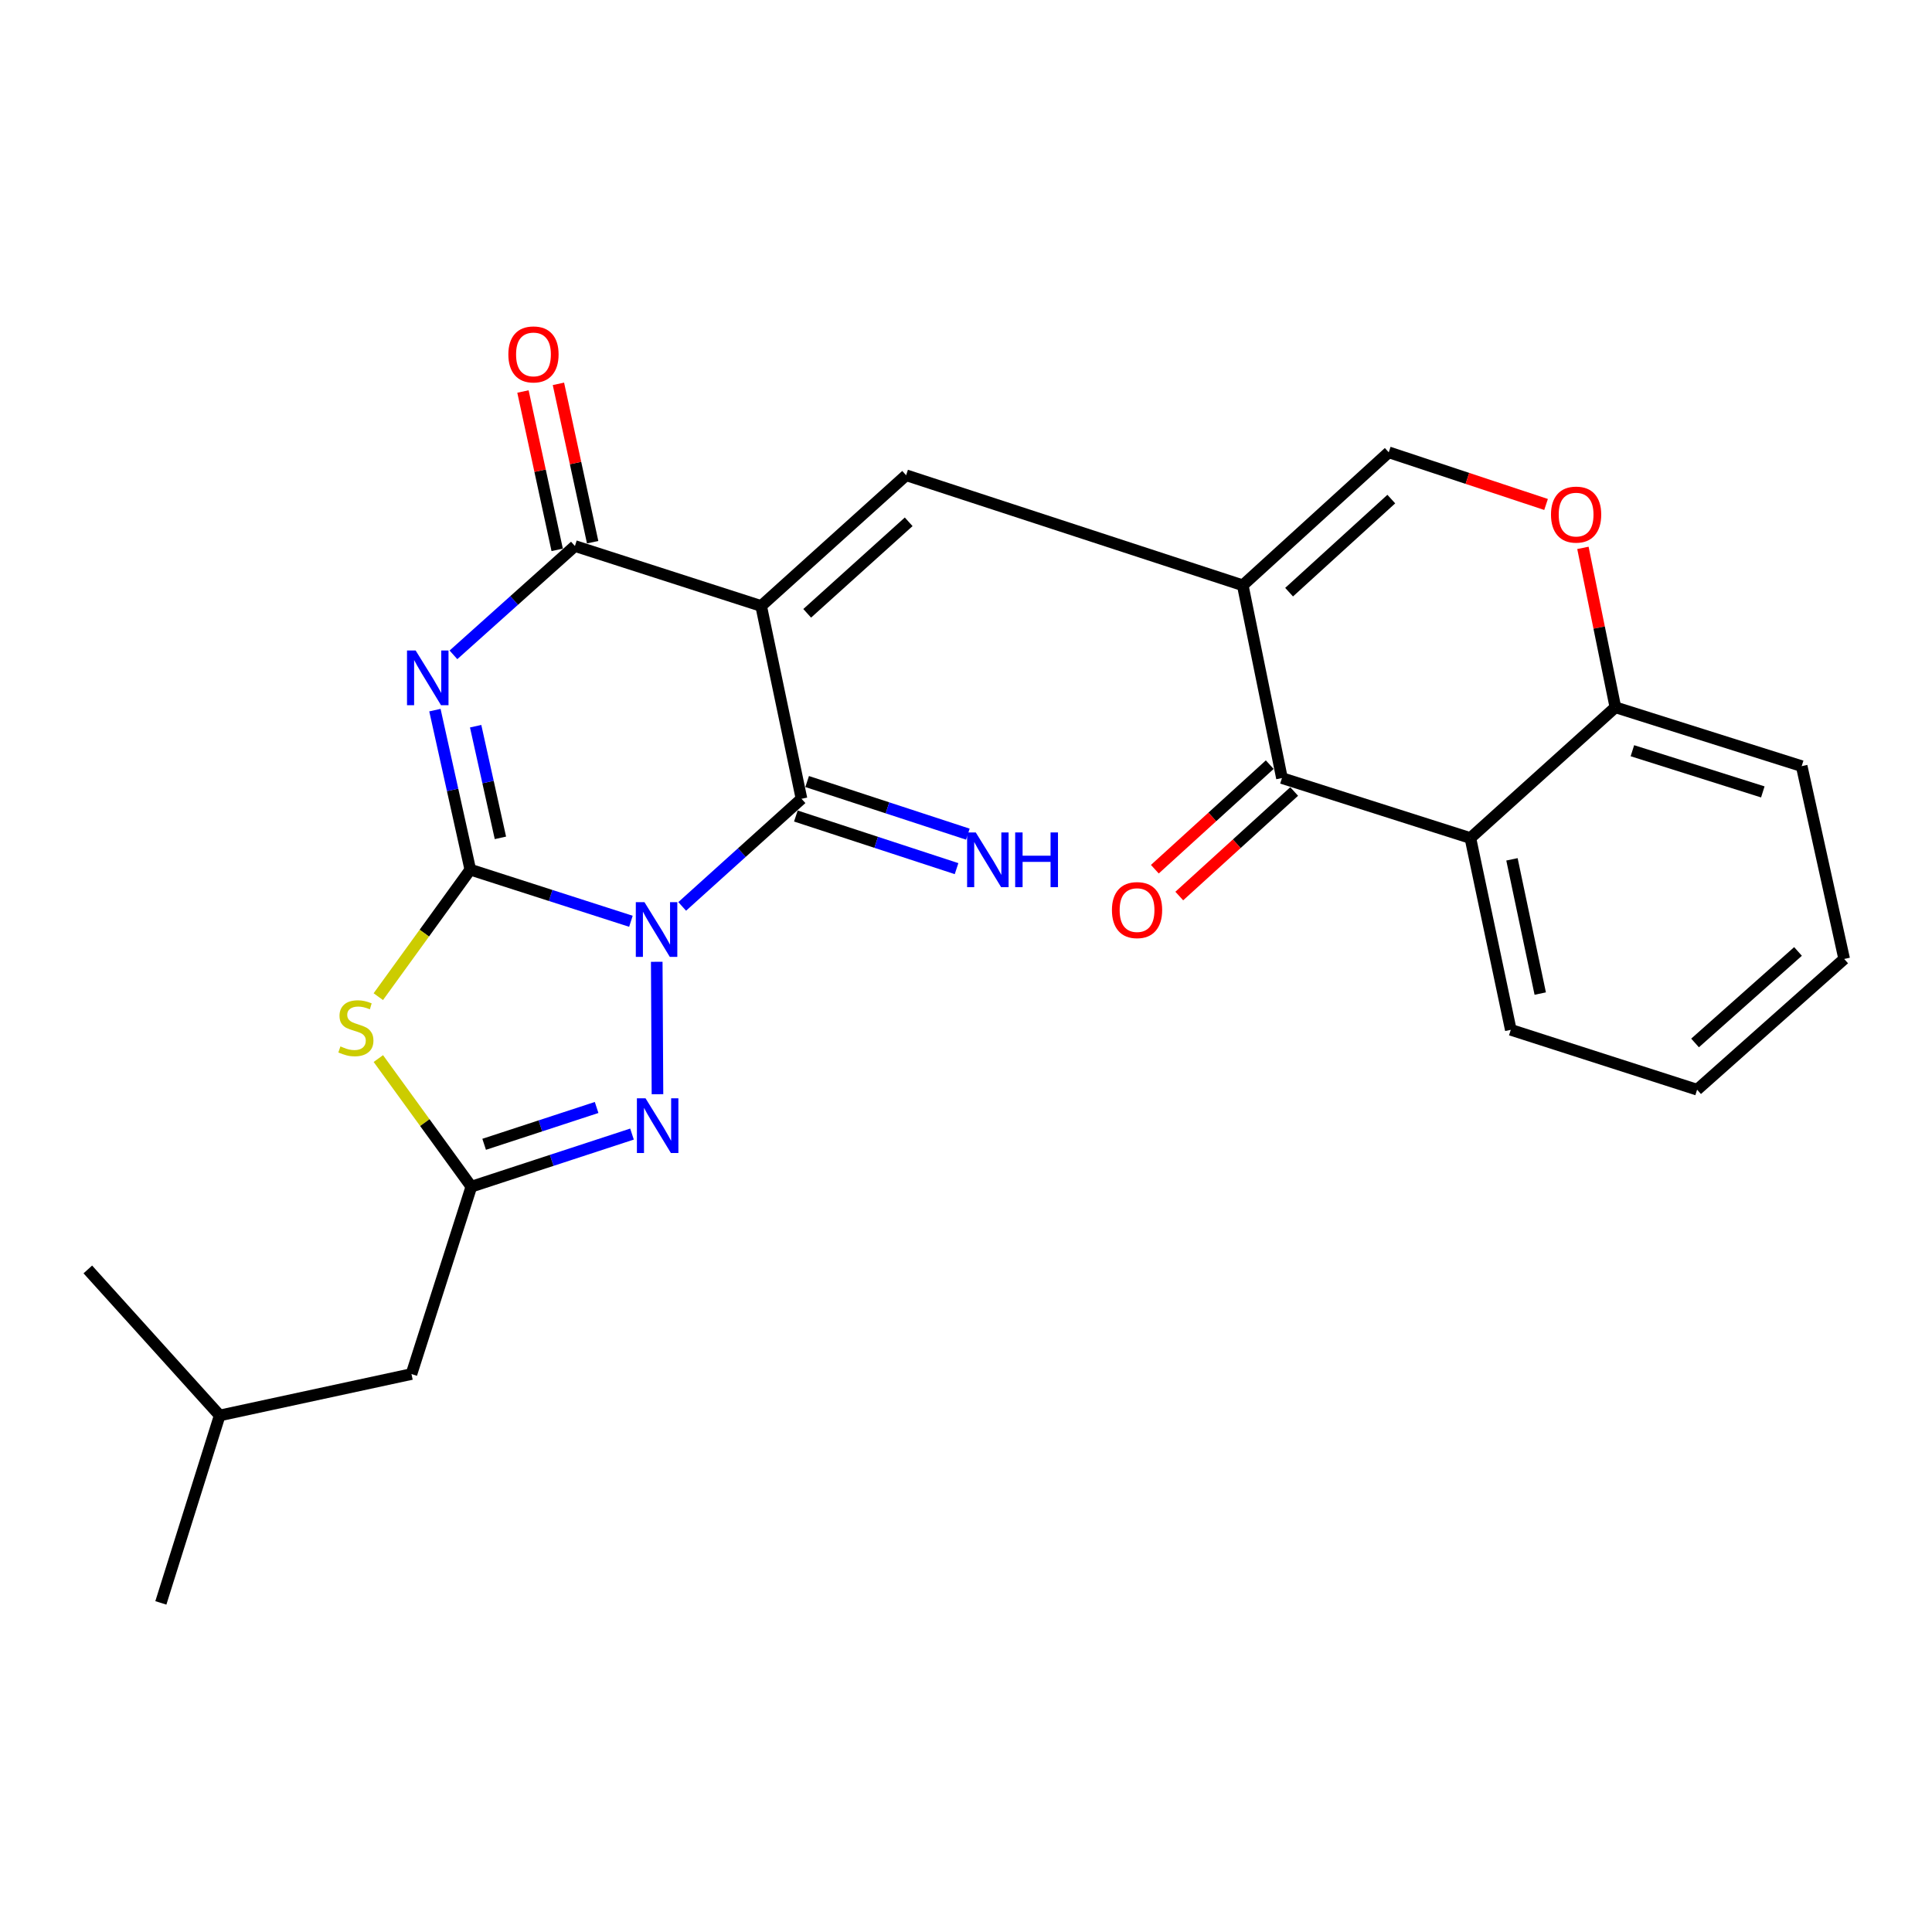 <?xml version='1.0' encoding='iso-8859-1'?>
<svg version='1.1' baseProfile='full'
              xmlns='http://www.w3.org/2000/svg'
                      xmlns:rdkit='http://www.rdkit.org/xml'
                      xmlns:xlink='http://www.w3.org/1999/xlink'
                  xml:space='preserve'
width='1000px' height='1000px' viewBox='0 0 1000 1000'>
<!-- END OF HEADER -->
<rect style='opacity:1.0;fill:#FFFFFF;stroke:none' width='1000' height='1000' x='0' y='0'> </rect>
<path class='bond-0' d='M 326.563,476.855 L 284.993,463.489' style='fill:none;fill-rule:evenodd;stroke:#0000FF;stroke-width:6px;stroke-linecap:butt;stroke-linejoin:miter;stroke-opacity:1' />
<path class='bond-0' d='M 284.993,463.489 L 243.423,450.123' style='fill:none;fill-rule:evenodd;stroke:#000000;stroke-width:6px;stroke-linecap:butt;stroke-linejoin:miter;stroke-opacity:1' />
<path class='bond-3' d='M 353.101,469.156 L 383.979,441.301' style='fill:none;fill-rule:evenodd;stroke:#0000FF;stroke-width:6px;stroke-linecap:butt;stroke-linejoin:miter;stroke-opacity:1' />
<path class='bond-3' d='M 383.979,441.301 L 414.857,413.446' style='fill:none;fill-rule:evenodd;stroke:#000000;stroke-width:6px;stroke-linecap:butt;stroke-linejoin:miter;stroke-opacity:1' />
<path class='bond-6' d='M 339.928,497.821 L 340.308,566.367' style='fill:none;fill-rule:evenodd;stroke:#0000FF;stroke-width:6px;stroke-linecap:butt;stroke-linejoin:miter;stroke-opacity:1' />
<path class='bond-2' d='M 243.423,450.123 L 234.267,408.843' style='fill:none;fill-rule:evenodd;stroke:#000000;stroke-width:6px;stroke-linecap:butt;stroke-linejoin:miter;stroke-opacity:1' />
<path class='bond-2' d='M 234.267,408.843 L 225.111,367.564' style='fill:none;fill-rule:evenodd;stroke:#0000FF;stroke-width:6px;stroke-linecap:butt;stroke-linejoin:miter;stroke-opacity:1' />
<path class='bond-2' d='M 259.012,433.672 L 252.603,404.776' style='fill:none;fill-rule:evenodd;stroke:#000000;stroke-width:6px;stroke-linecap:butt;stroke-linejoin:miter;stroke-opacity:1' />
<path class='bond-2' d='M 252.603,404.776 L 246.194,375.881' style='fill:none;fill-rule:evenodd;stroke:#0000FF;stroke-width:6px;stroke-linecap:butt;stroke-linejoin:miter;stroke-opacity:1' />
<path class='bond-4' d='M 243.423,450.123 L 219.618,482.997' style='fill:none;fill-rule:evenodd;stroke:#000000;stroke-width:6px;stroke-linecap:butt;stroke-linejoin:miter;stroke-opacity:1' />
<path class='bond-4' d='M 219.618,482.997 L 195.813,515.871' style='fill:none;fill-rule:evenodd;stroke:#CCCC00;stroke-width:6px;stroke-linecap:butt;stroke-linejoin:miter;stroke-opacity:1' />
<path class='bond-1' d='M 393.968,313.654 L 414.857,413.446' style='fill:none;fill-rule:evenodd;stroke:#000000;stroke-width:6px;stroke-linecap:butt;stroke-linejoin:miter;stroke-opacity:1' />
<path class='bond-5' d='M 393.968,313.654 L 297.576,282.622' style='fill:none;fill-rule:evenodd;stroke:#000000;stroke-width:6px;stroke-linecap:butt;stroke-linejoin:miter;stroke-opacity:1' />
<path class='bond-8' d='M 393.968,313.654 L 469.01,245.988' style='fill:none;fill-rule:evenodd;stroke:#000000;stroke-width:6px;stroke-linecap:butt;stroke-linejoin:miter;stroke-opacity:1' />
<path class='bond-8' d='M 417.801,317.452 L 470.331,270.086' style='fill:none;fill-rule:evenodd;stroke:#000000;stroke-width:6px;stroke-linecap:butt;stroke-linejoin:miter;stroke-opacity:1' />
<path class='bond-27' d='M 234.703,338.95 L 266.14,310.786' style='fill:none;fill-rule:evenodd;stroke:#0000FF;stroke-width:6px;stroke-linecap:butt;stroke-linejoin:miter;stroke-opacity:1' />
<path class='bond-27' d='M 266.14,310.786 L 297.576,282.622' style='fill:none;fill-rule:evenodd;stroke:#000000;stroke-width:6px;stroke-linecap:butt;stroke-linejoin:miter;stroke-opacity:1' />
<path class='bond-14' d='M 411.934,422.371 L 453.523,435.989' style='fill:none;fill-rule:evenodd;stroke:#000000;stroke-width:6px;stroke-linecap:butt;stroke-linejoin:miter;stroke-opacity:1' />
<path class='bond-14' d='M 453.523,435.989 L 495.111,449.607' style='fill:none;fill-rule:evenodd;stroke:#0000FF;stroke-width:6px;stroke-linecap:butt;stroke-linejoin:miter;stroke-opacity:1' />
<path class='bond-14' d='M 417.779,404.522 L 459.367,418.14' style='fill:none;fill-rule:evenodd;stroke:#000000;stroke-width:6px;stroke-linecap:butt;stroke-linejoin:miter;stroke-opacity:1' />
<path class='bond-14' d='M 459.367,418.14 L 500.956,431.758' style='fill:none;fill-rule:evenodd;stroke:#0000FF;stroke-width:6px;stroke-linecap:butt;stroke-linejoin:miter;stroke-opacity:1' />
<path class='bond-26' d='M 195.832,547.909 L 219.899,581.065' style='fill:none;fill-rule:evenodd;stroke:#CCCC00;stroke-width:6px;stroke-linecap:butt;stroke-linejoin:miter;stroke-opacity:1' />
<path class='bond-26' d='M 219.899,581.065 L 243.965,614.221' style='fill:none;fill-rule:evenodd;stroke:#000000;stroke-width:6px;stroke-linecap:butt;stroke-linejoin:miter;stroke-opacity:1' />
<path class='bond-16' d='M 306.755,280.638 L 297.898,239.658' style='fill:none;fill-rule:evenodd;stroke:#000000;stroke-width:6px;stroke-linecap:butt;stroke-linejoin:miter;stroke-opacity:1' />
<path class='bond-16' d='M 297.898,239.658 L 289.041,198.677' style='fill:none;fill-rule:evenodd;stroke:#FF0000;stroke-width:6px;stroke-linecap:butt;stroke-linejoin:miter;stroke-opacity:1' />
<path class='bond-16' d='M 288.397,284.606 L 279.54,243.625' style='fill:none;fill-rule:evenodd;stroke:#000000;stroke-width:6px;stroke-linecap:butt;stroke-linejoin:miter;stroke-opacity:1' />
<path class='bond-16' d='M 279.54,243.625 L 270.683,202.644' style='fill:none;fill-rule:evenodd;stroke:#FF0000;stroke-width:6px;stroke-linecap:butt;stroke-linejoin:miter;stroke-opacity:1' />
<path class='bond-9' d='M 327.122,586.995 L 285.543,600.608' style='fill:none;fill-rule:evenodd;stroke:#0000FF;stroke-width:6px;stroke-linecap:butt;stroke-linejoin:miter;stroke-opacity:1' />
<path class='bond-9' d='M 285.543,600.608 L 243.965,614.221' style='fill:none;fill-rule:evenodd;stroke:#000000;stroke-width:6px;stroke-linecap:butt;stroke-linejoin:miter;stroke-opacity:1' />
<path class='bond-9' d='M 308.804,573.229 L 279.699,582.759' style='fill:none;fill-rule:evenodd;stroke:#0000FF;stroke-width:6px;stroke-linecap:butt;stroke-linejoin:miter;stroke-opacity:1' />
<path class='bond-9' d='M 279.699,582.759 L 250.595,592.288' style='fill:none;fill-rule:evenodd;stroke:#000000;stroke-width:6px;stroke-linecap:butt;stroke-linejoin:miter;stroke-opacity:1' />
<path class='bond-7' d='M 643.251,302.948 L 469.01,245.988' style='fill:none;fill-rule:evenodd;stroke:#000000;stroke-width:6px;stroke-linecap:butt;stroke-linejoin:miter;stroke-opacity:1' />
<path class='bond-10' d='M 643.251,302.948 L 663.535,402.73' style='fill:none;fill-rule:evenodd;stroke:#000000;stroke-width:6px;stroke-linecap:butt;stroke-linejoin:miter;stroke-opacity:1' />
<path class='bond-12' d='M 643.251,302.948 L 718.816,234.114' style='fill:none;fill-rule:evenodd;stroke:#000000;stroke-width:6px;stroke-linecap:butt;stroke-linejoin:miter;stroke-opacity:1' />
<path class='bond-12' d='M 667.234,306.507 L 720.129,258.323' style='fill:none;fill-rule:evenodd;stroke:#000000;stroke-width:6px;stroke-linecap:butt;stroke-linejoin:miter;stroke-opacity:1' />
<path class='bond-18' d='M 243.965,614.221 L 212.976,711.207' style='fill:none;fill-rule:evenodd;stroke:#000000;stroke-width:6px;stroke-linecap:butt;stroke-linejoin:miter;stroke-opacity:1' />
<path class='bond-11' d='M 663.535,402.73 L 761.074,433.772' style='fill:none;fill-rule:evenodd;stroke:#000000;stroke-width:6px;stroke-linecap:butt;stroke-linejoin:miter;stroke-opacity:1' />
<path class='bond-17' d='M 657.215,395.785 L 627.482,422.842' style='fill:none;fill-rule:evenodd;stroke:#000000;stroke-width:6px;stroke-linecap:butt;stroke-linejoin:miter;stroke-opacity:1' />
<path class='bond-17' d='M 627.482,422.842 L 597.749,449.898' style='fill:none;fill-rule:evenodd;stroke:#FF0000;stroke-width:6px;stroke-linecap:butt;stroke-linejoin:miter;stroke-opacity:1' />
<path class='bond-17' d='M 669.856,409.676 L 640.123,436.733' style='fill:none;fill-rule:evenodd;stroke:#000000;stroke-width:6px;stroke-linecap:butt;stroke-linejoin:miter;stroke-opacity:1' />
<path class='bond-17' d='M 640.123,436.733 L 610.39,463.789' style='fill:none;fill-rule:evenodd;stroke:#FF0000;stroke-width:6px;stroke-linecap:butt;stroke-linejoin:miter;stroke-opacity:1' />
<path class='bond-19' d='M 761.074,433.772 L 781.985,533.033' style='fill:none;fill-rule:evenodd;stroke:#000000;stroke-width:6px;stroke-linecap:butt;stroke-linejoin:miter;stroke-opacity:1' />
<path class='bond-19' d='M 782.589,444.79 L 797.226,514.272' style='fill:none;fill-rule:evenodd;stroke:#000000;stroke-width:6px;stroke-linecap:butt;stroke-linejoin:miter;stroke-opacity:1' />
<path class='bond-28' d='M 761.074,433.772 L 836.117,366.096' style='fill:none;fill-rule:evenodd;stroke:#000000;stroke-width:6px;stroke-linecap:butt;stroke-linejoin:miter;stroke-opacity:1' />
<path class='bond-13' d='M 718.816,234.114 L 759.526,247.614' style='fill:none;fill-rule:evenodd;stroke:#000000;stroke-width:6px;stroke-linecap:butt;stroke-linejoin:miter;stroke-opacity:1' />
<path class='bond-13' d='M 759.526,247.614 L 800.237,261.114' style='fill:none;fill-rule:evenodd;stroke:#FF0000;stroke-width:6px;stroke-linecap:butt;stroke-linejoin:miter;stroke-opacity:1' />
<path class='bond-15' d='M 819.315,283.579 L 827.716,324.837' style='fill:none;fill-rule:evenodd;stroke:#FF0000;stroke-width:6px;stroke-linecap:butt;stroke-linejoin:miter;stroke-opacity:1' />
<path class='bond-15' d='M 827.716,324.837 L 836.117,366.096' style='fill:none;fill-rule:evenodd;stroke:#000000;stroke-width:6px;stroke-linecap:butt;stroke-linejoin:miter;stroke-opacity:1' />
<path class='bond-21' d='M 836.117,366.096 L 932.55,396.553' style='fill:none;fill-rule:evenodd;stroke:#000000;stroke-width:6px;stroke-linecap:butt;stroke-linejoin:miter;stroke-opacity:1' />
<path class='bond-21' d='M 844.926,388.574 L 912.429,409.894' style='fill:none;fill-rule:evenodd;stroke:#000000;stroke-width:6px;stroke-linecap:butt;stroke-linejoin:miter;stroke-opacity:1' />
<path class='bond-20' d='M 212.976,711.207 L 113.715,732.639' style='fill:none;fill-rule:evenodd;stroke:#000000;stroke-width:6px;stroke-linecap:butt;stroke-linejoin:miter;stroke-opacity:1' />
<path class='bond-24' d='M 781.985,533.033 L 878.417,564.022' style='fill:none;fill-rule:evenodd;stroke:#000000;stroke-width:6px;stroke-linecap:butt;stroke-linejoin:miter;stroke-opacity:1' />
<path class='bond-22' d='M 113.715,732.639 L 83.258,829.657' style='fill:none;fill-rule:evenodd;stroke:#000000;stroke-width:6px;stroke-linecap:butt;stroke-linejoin:miter;stroke-opacity:1' />
<path class='bond-23' d='M 113.715,732.639 L 45.455,657.064' style='fill:none;fill-rule:evenodd;stroke:#000000;stroke-width:6px;stroke-linecap:butt;stroke-linejoin:miter;stroke-opacity:1' />
<path class='bond-25' d='M 932.55,396.553 L 954.545,496.357' style='fill:none;fill-rule:evenodd;stroke:#000000;stroke-width:6px;stroke-linecap:butt;stroke-linejoin:miter;stroke-opacity:1' />
<path class='bond-29' d='M 878.417,564.022 L 954.545,496.357' style='fill:none;fill-rule:evenodd;stroke:#000000;stroke-width:6px;stroke-linecap:butt;stroke-linejoin:miter;stroke-opacity:1' />
<path class='bond-29' d='M 877.359,539.835 L 930.649,492.469' style='fill:none;fill-rule:evenodd;stroke:#000000;stroke-width:6px;stroke-linecap:butt;stroke-linejoin:miter;stroke-opacity:1' />
<path  class='atom-0' d='M 333.575 466.963
L 342.855 481.963
Q 343.775 483.443, 345.255 486.123
Q 346.735 488.803, 346.815 488.963
L 346.815 466.963
L 350.575 466.963
L 350.575 495.283
L 346.695 495.283
L 336.735 478.883
Q 335.575 476.963, 334.335 474.763
Q 333.135 472.563, 332.775 471.883
L 332.775 495.283
L 329.095 495.283
L 329.095 466.963
L 333.575 466.963
' fill='#0000FF'/>
<path  class='atom-3' d='M 215.147 336.702
L 224.427 351.702
Q 225.347 353.182, 226.827 355.862
Q 228.307 358.542, 228.387 358.702
L 228.387 336.702
L 232.147 336.702
L 232.147 365.022
L 228.267 365.022
L 218.307 348.622
Q 217.147 346.702, 215.907 344.502
Q 214.707 342.302, 214.347 341.622
L 214.347 365.022
L 210.667 365.022
L 210.667 336.702
L 215.147 336.702
' fill='#0000FF'/>
<path  class='atom-5' d='M 176.209 541.616
Q 176.529 541.736, 177.849 542.296
Q 179.169 542.856, 180.609 543.216
Q 182.089 543.536, 183.529 543.536
Q 186.209 543.536, 187.769 542.256
Q 189.329 540.936, 189.329 538.656
Q 189.329 537.096, 188.529 536.136
Q 187.769 535.176, 186.569 534.656
Q 185.369 534.136, 183.369 533.536
Q 180.849 532.776, 179.329 532.056
Q 177.849 531.336, 176.769 529.816
Q 175.729 528.296, 175.729 525.736
Q 175.729 522.176, 178.129 519.976
Q 180.569 517.776, 185.369 517.776
Q 188.649 517.776, 192.369 519.336
L 191.449 522.416
Q 188.049 521.016, 185.489 521.016
Q 182.729 521.016, 181.209 522.176
Q 179.689 523.296, 179.729 525.256
Q 179.729 526.776, 180.489 527.696
Q 181.289 528.616, 182.409 529.136
Q 183.569 529.656, 185.489 530.256
Q 188.049 531.056, 189.569 531.856
Q 191.089 532.656, 192.169 534.296
Q 193.289 535.896, 193.289 538.656
Q 193.289 542.576, 190.649 544.696
Q 188.049 546.776, 183.689 546.776
Q 181.169 546.776, 179.249 546.216
Q 177.369 545.696, 175.129 544.776
L 176.209 541.616
' fill='#CCCC00'/>
<path  class='atom-7' d='M 334.138 568.488
L 343.418 583.488
Q 344.338 584.968, 345.818 587.648
Q 347.298 590.328, 347.378 590.488
L 347.378 568.488
L 351.138 568.488
L 351.138 596.808
L 347.258 596.808
L 337.298 580.408
Q 336.138 578.488, 334.898 576.288
Q 333.698 574.088, 333.338 573.408
L 333.338 596.808
L 329.658 596.808
L 329.658 568.488
L 334.138 568.488
' fill='#0000FF'/>
<path  class='atom-14' d='M 802.791 266.352
Q 802.791 259.552, 806.151 255.752
Q 809.511 251.952, 815.791 251.952
Q 822.071 251.952, 825.431 255.752
Q 828.791 259.552, 828.791 266.352
Q 828.791 273.232, 825.391 277.152
Q 821.991 281.032, 815.791 281.032
Q 809.551 281.032, 806.151 277.152
Q 802.791 273.272, 802.791 266.352
M 815.791 277.832
Q 820.111 277.832, 822.431 274.952
Q 824.791 272.032, 824.791 266.352
Q 824.791 260.792, 822.431 257.992
Q 820.111 255.152, 815.791 255.152
Q 811.471 255.152, 809.111 257.952
Q 806.791 260.752, 806.791 266.352
Q 806.791 272.072, 809.111 274.952
Q 811.471 277.832, 815.791 277.832
' fill='#FF0000'/>
<path  class='atom-15' d='M 505.051 430.871
L 514.331 445.871
Q 515.251 447.351, 516.731 450.031
Q 518.211 452.711, 518.291 452.871
L 518.291 430.871
L 522.051 430.871
L 522.051 459.191
L 518.171 459.191
L 508.211 442.791
Q 507.051 440.871, 505.811 438.671
Q 504.611 436.471, 504.251 435.791
L 504.251 459.191
L 500.571 459.191
L 500.571 430.871
L 505.051 430.871
' fill='#0000FF'/>
<path  class='atom-15' d='M 525.451 430.871
L 529.291 430.871
L 529.291 442.911
L 543.771 442.911
L 543.771 430.871
L 547.611 430.871
L 547.611 459.191
L 543.771 459.191
L 543.771 446.111
L 529.291 446.111
L 529.291 459.191
L 525.451 459.191
L 525.451 430.871
' fill='#0000FF'/>
<path  class='atom-17' d='M 263.124 183.442
Q 263.124 176.642, 266.484 172.842
Q 269.844 169.042, 276.124 169.042
Q 282.404 169.042, 285.764 172.842
Q 289.124 176.642, 289.124 183.442
Q 289.124 190.322, 285.724 194.242
Q 282.324 198.122, 276.124 198.122
Q 269.884 198.122, 266.484 194.242
Q 263.124 190.362, 263.124 183.442
M 276.124 194.922
Q 280.444 194.922, 282.764 192.042
Q 285.124 189.122, 285.124 183.442
Q 285.124 177.882, 282.764 175.082
Q 280.444 172.242, 276.124 172.242
Q 271.804 172.242, 269.444 175.042
Q 267.124 177.842, 267.124 183.442
Q 267.124 189.162, 269.444 192.042
Q 271.804 194.922, 276.124 194.922
' fill='#FF0000'/>
<path  class='atom-18' d='M 575.534 471.061
Q 575.534 464.261, 578.894 460.461
Q 582.254 456.661, 588.534 456.661
Q 594.814 456.661, 598.174 460.461
Q 601.534 464.261, 601.534 471.061
Q 601.534 477.941, 598.134 481.861
Q 594.734 485.741, 588.534 485.741
Q 582.294 485.741, 578.894 481.861
Q 575.534 477.981, 575.534 471.061
M 588.534 482.541
Q 592.854 482.541, 595.174 479.661
Q 597.534 476.741, 597.534 471.061
Q 597.534 465.501, 595.174 462.701
Q 592.854 459.861, 588.534 459.861
Q 584.214 459.861, 581.854 462.661
Q 579.534 465.461, 579.534 471.061
Q 579.534 476.781, 581.854 479.661
Q 584.214 482.541, 588.534 482.541
' fill='#FF0000'/>
</svg>
